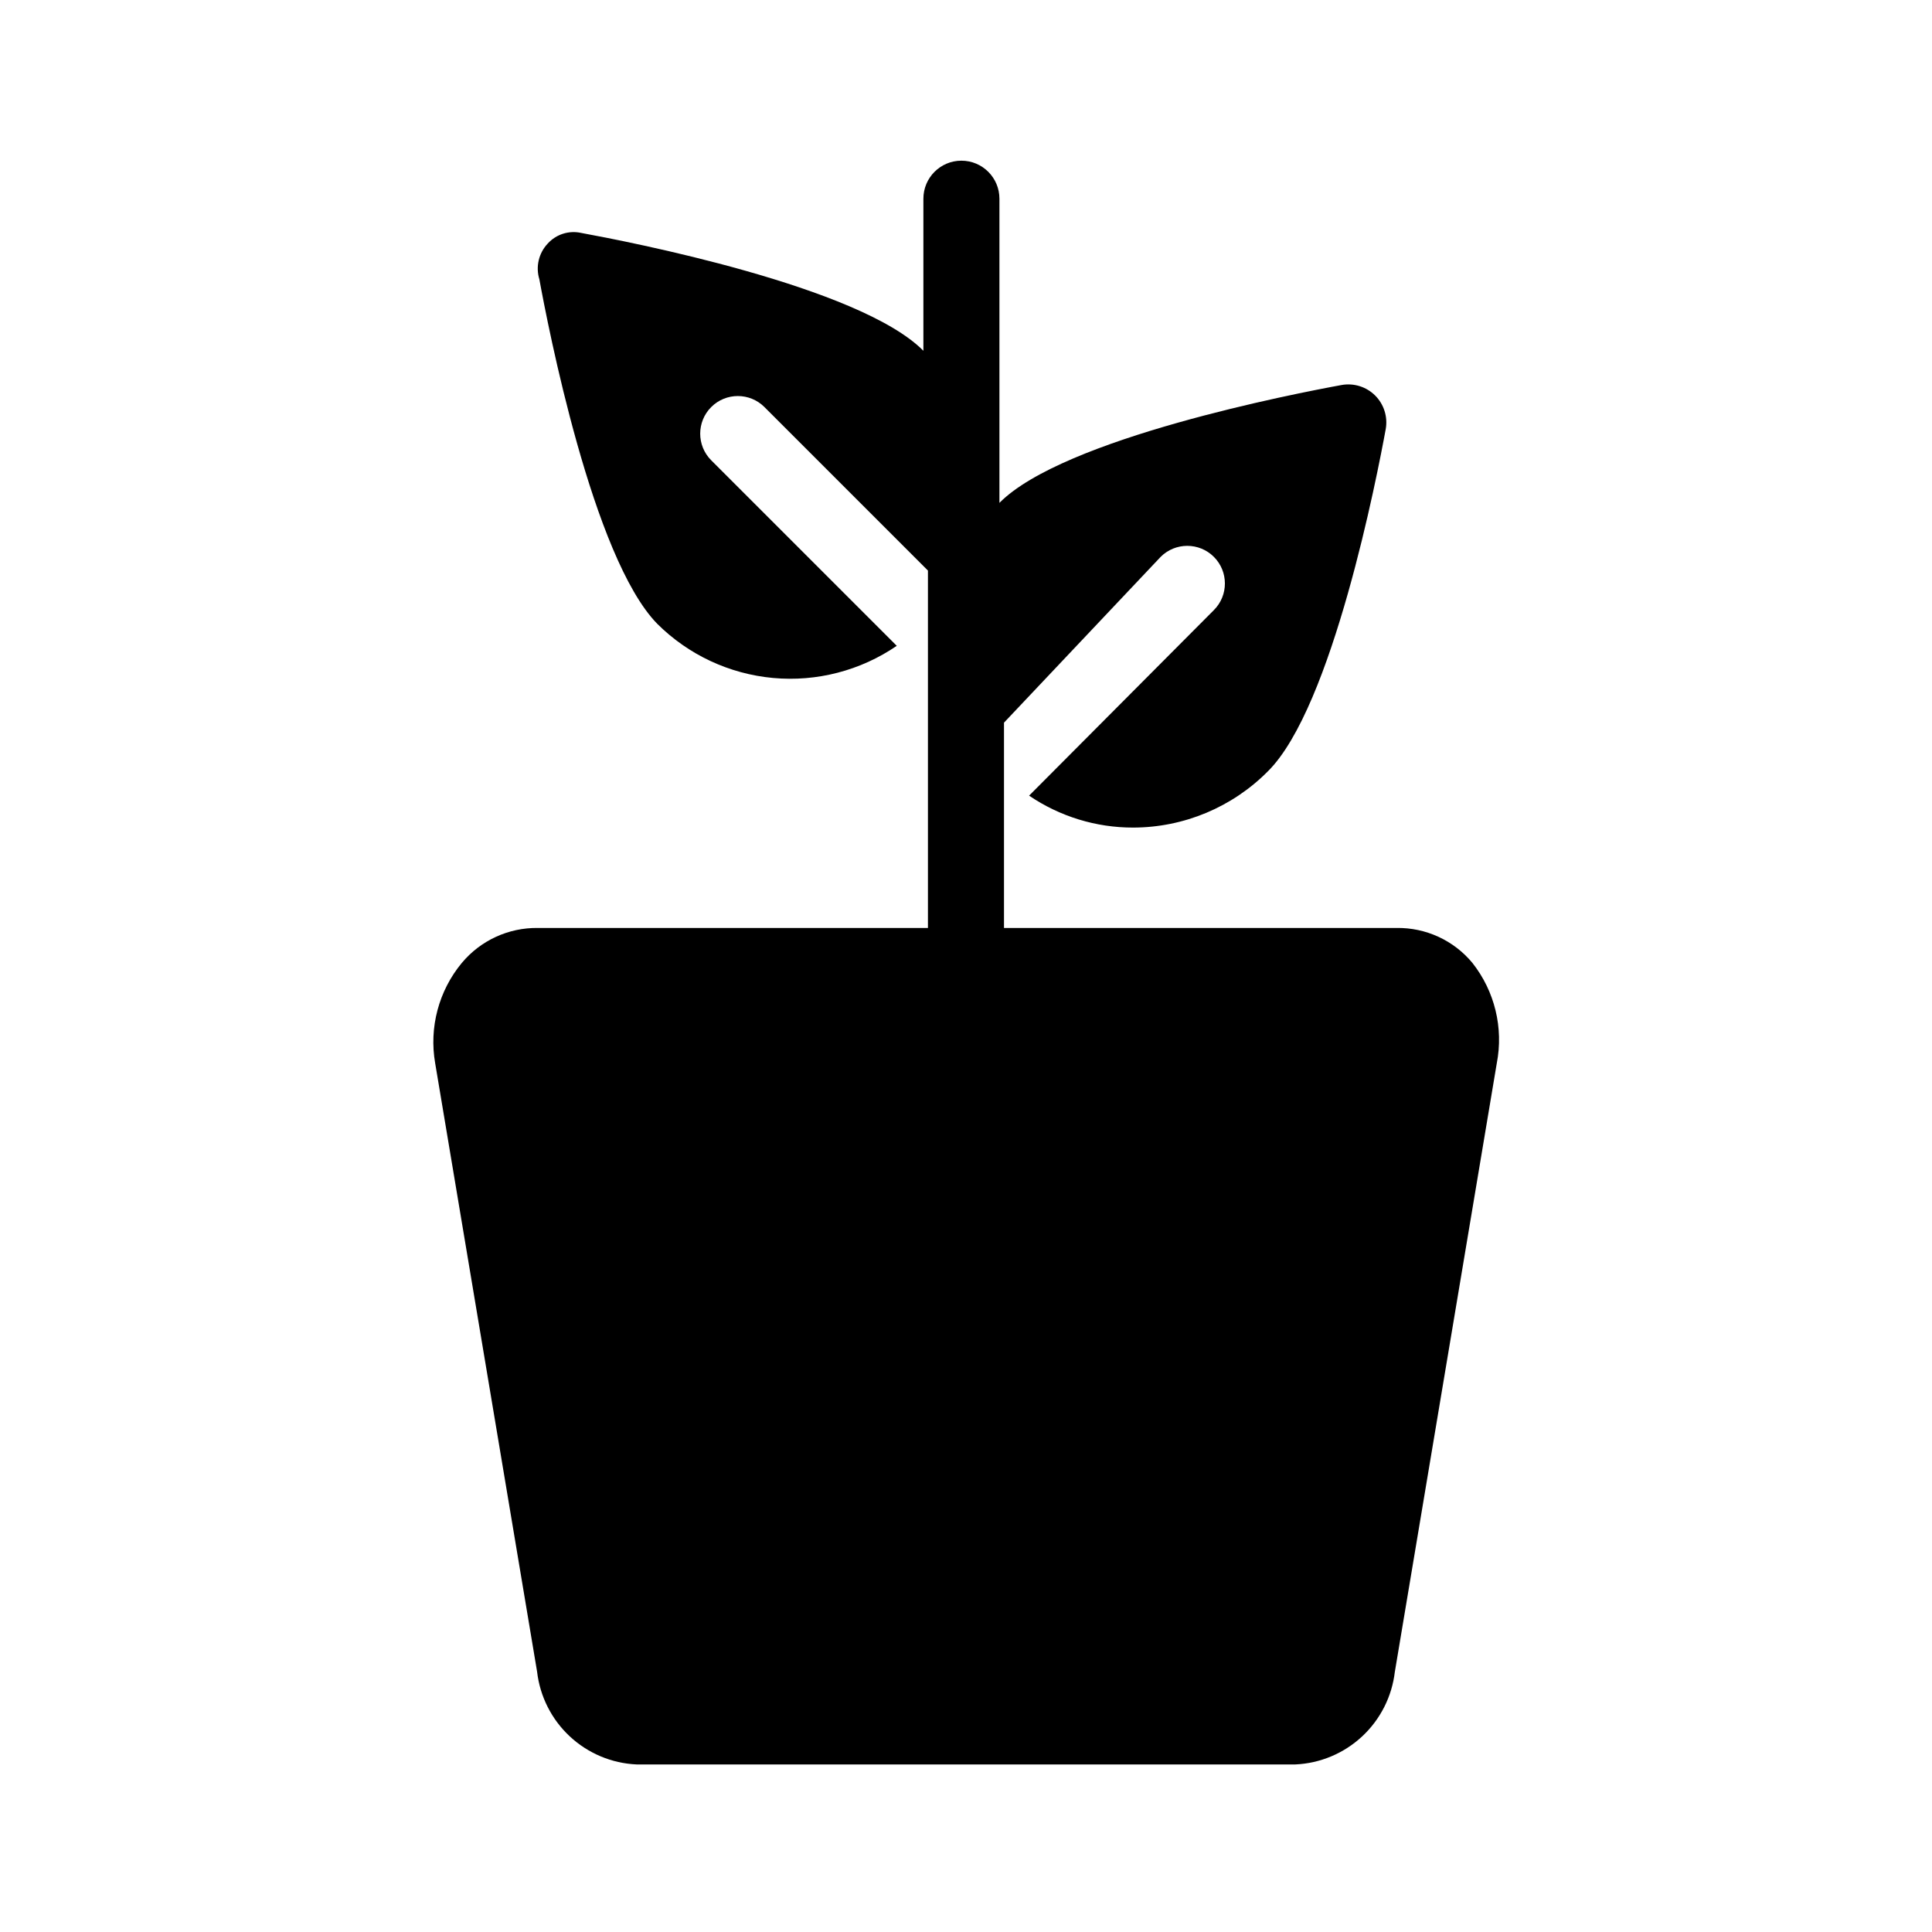 <?xml version="1.0" encoding="UTF-8"?>
<!-- Uploaded to: ICON Repo, www.iconrepo.com, Generator: ICON Repo Mixer Tools -->
<svg fill="#000000" width="800px" height="800px" version="1.1" viewBox="144 144 512 512" xmlns="http://www.w3.org/2000/svg">
 <path d="m540.66 425.79-27.004 161.22h-0.004c-0.758 6.566-3.832 12.648-8.672 17.156-4.836 4.504-11.121 7.141-17.727 7.43h-174.52c-6.606-0.289-12.891-2.926-17.727-7.43-4.84-4.508-7.914-10.59-8.672-17.156l-27.004-161.22c-1.656-9.473 0.922-19.191 7.051-26.602 4.981-5.969 12.383-9.371 20.152-9.27h103.38v-94.715l-43.328-43.328c-3.894-3.894-10.211-3.894-14.105 0-3.894 3.894-3.894 10.211 0 14.105l49.172 49.172c-9.605 6.57-21.203 9.582-32.793 8.516-11.59-1.07-22.441-6.144-30.688-14.359-17.129-17.531-29.02-79.199-31.234-91.289-1.02-3.328-0.172-6.945 2.215-9.473 2.234-2.465 5.621-3.539 8.867-2.82 12.09 2.215 73.758 14.105 90.688 31.234v-40.305c0-5.562 4.508-10.074 10.074-10.074 5.566 0 10.078 4.512 10.078 10.074v80.609c16.93-17.129 78.594-29.02 90.688-31.234h-0.004c3.242-0.578 6.566 0.465 8.895 2.793 2.328 2.332 3.371 5.652 2.793 8.895-2.215 12.09-14.105 73.758-31.234 90.688-9.434 9.516-22.27 14.883-35.672 14.91-9.844 0.02-19.465-2.93-27.605-8.465l48.969-49.172c3.894-3.894 3.894-10.211 0-14.105-3.894-3.894-10.211-3.894-14.105 0l-41.516 43.934v54.41h103.99c7.777-0.133 15.191 3.277 20.152 9.27 5.918 7.508 8.27 17.219 6.449 26.602z"/>
</svg>